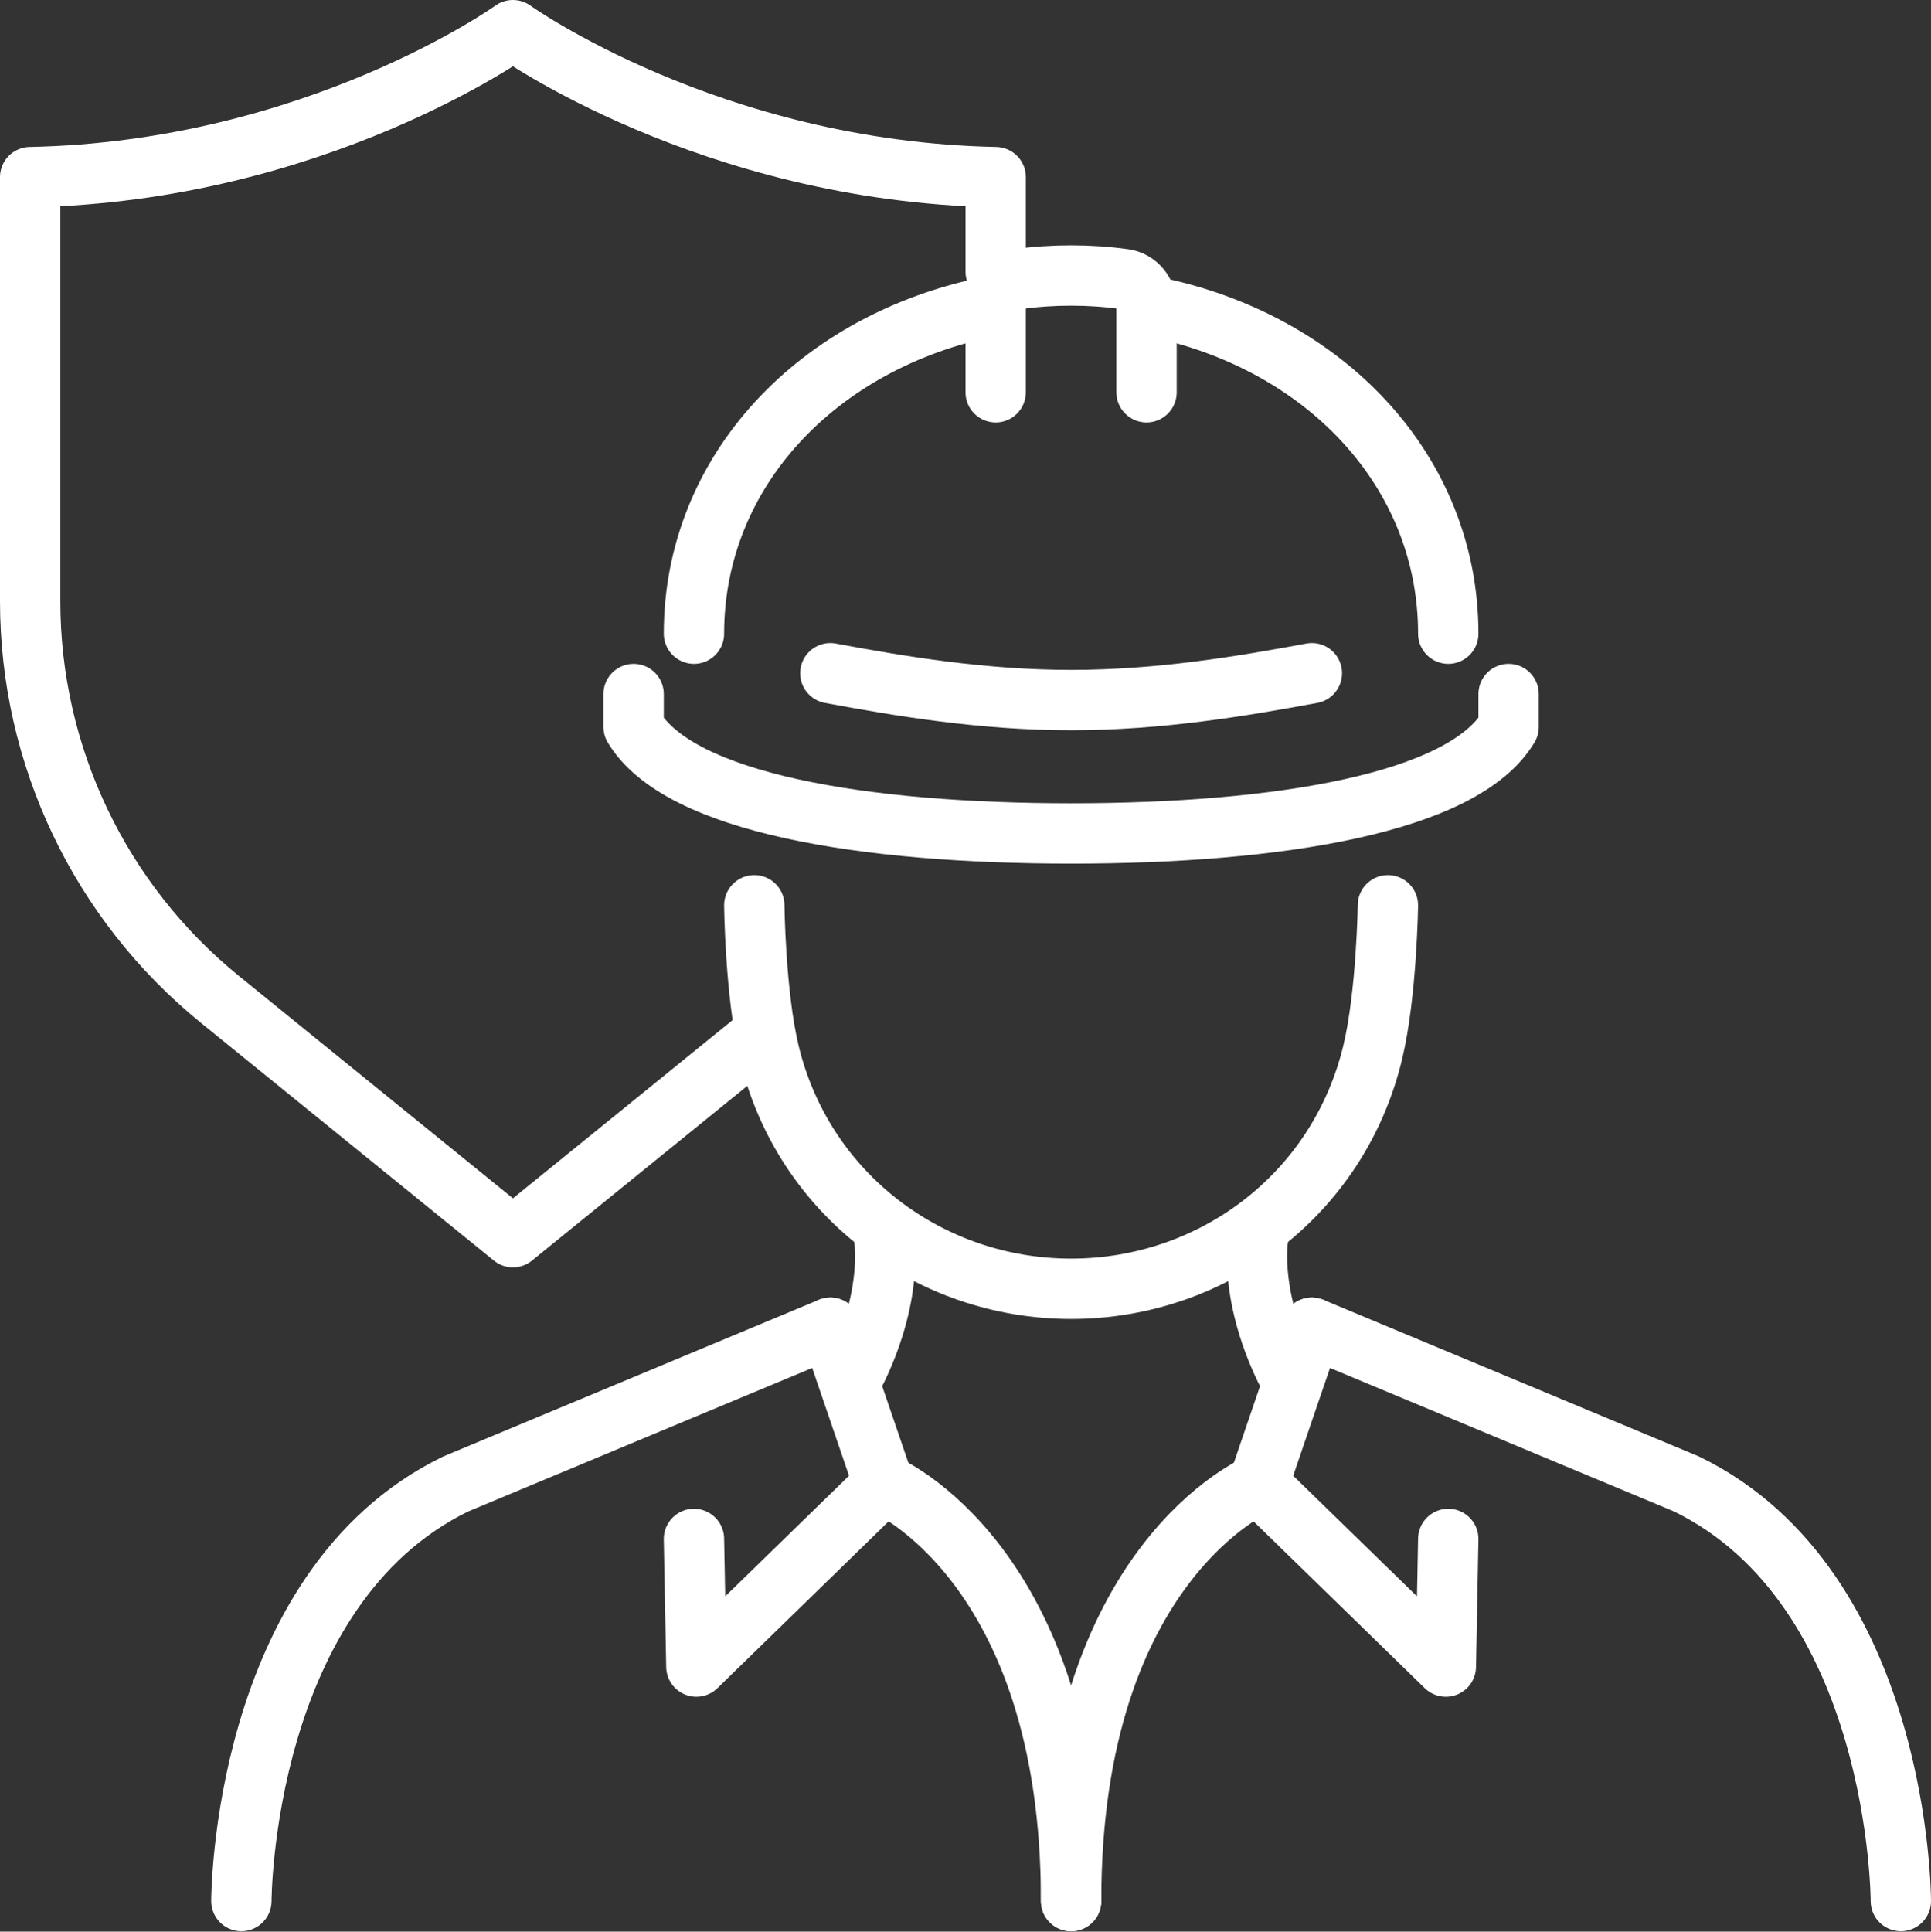 <?xml version="1.0" encoding="UTF-8" standalone="no"?>
<!-- Generator: Adobe Illustrator 23.0.1, SVG Export Plug-In . SVG Version: 6.00 Build 0)  -->

<svg
   xmlns:dc="http://purl.org/dc/elements/1.1/"
   xmlns:cc="http://creativecommons.org/ns#"
   xmlns:rdf="http://www.w3.org/1999/02/22-rdf-syntax-ns#"
   xmlns:svg="http://www.w3.org/2000/svg"
   xmlns="http://www.w3.org/2000/svg"
   xmlns:sodipodi="http://sodipodi.sourceforge.net/DTD/sodipodi-0.dtd"
   xmlns:inkscape="http://www.inkscape.org/namespaces/inkscape"
   version="1.1"
   id="Capa_1"
   x="0px"
   y="0px"
   viewBox="0 0 64 64.014"
   xml:space="preserve"
   sodipodi:docname="customized_white.svg"
   width="64"
   height="64.014"
   inkscape:version="0.92.2 5c3e80d, 2017-08-06"><rect x="0" y="0" width="64" height="64.014" fill="#333333" stroke="none"/><defs
     id="defs3123" /><sodipodi:namedview
     pagecolor="#ffffff"
     bordercolor="#666666"
     borderopacity="1"
     objecttolerance="10"
     gridtolerance="10"
     guidetolerance="10"
     inkscape:pageopacity="0"
     inkscape:pageshadow="2"
     inkscape:window-width="1309"
     inkscape:window-height="722"
     id="namedview3121"
     showgrid="false"
     fit-margin-top="0"
     fit-margin-left="0"
     fit-margin-right="0"
     fit-margin-bottom="0"
     inkscape:zoom="4.8901744"
     inkscape:cx="36.674887"
     inkscape:cy="29.807514"
     inkscape:window-x="0"
     inkscape:window-y="0"
     inkscape:window-maximized="0"
     inkscape:current-layer="icons_2_"
     inkscape:pagecheckerboard="true" /><style
     type="text/css"
     id="style2585">
	.st0{fill:#F5F5F5;}
	.st1{fill:none;stroke:#464646;stroke-width:2;stroke-linecap:round;stroke-linejoin:round;stroke-miterlimit:10;}
	.st2{fill:none;stroke:#464646;stroke-width:2;stroke-linecap:square;stroke-linejoin:round;stroke-miterlimit:10;}
	.st3{fill:none;stroke:#464646;stroke-width:2;stroke-linejoin:round;stroke-miterlimit:10;}
	.st4{fill:#464646;}
	.st5{fill:#707070;}
</style><g
     id="icons_2_"
     transform="translate(-680.949,-242.763)"><g
       id="liability"
       transform="translate(161.949,27.763)"
       style="stroke:#ffffff;stroke-opacity:1"><path
         id="_x3C_Trazado_x3E__4_"
         class="st1"
         d="m 552,224 v -3.13 c -9.48,-0.19 -16,-4.87 -16,-4.87 0,0 -6.52,4.68 -16,4.87 v 14.05 c 0,5.12 2.31,9.97 6.29,13.2 l 9.71,7.88 8,-6.49"
         inkscape:connector-curvature="0"
         style="fill:none;stroke:#ffffff;stroke-width:2;stroke-linecap:round;stroke-linejoin:round;stroke-miterlimit:10;stroke-opacity:1" /><g
         id="engineer_3_"
         style="stroke:#ffffff;stroke-opacity:1"><path
           class="st1"
           d="m 544,245 c 0,0 0.03,2.92 0.49,4.86 1.13,4.73 5.33,7.85 10.01,7.85 4.68,0 8.87,-3.11 10,-7.85 0.46,-1.93 0.5,-4.86 0.5,-4.86"
           id="path2791"
           inkscape:connector-curvature="0"
           style="fill:none;stroke:#ffffff;stroke-width:2;stroke-linecap:round;stroke-linejoin:round;stroke-miterlimit:10;stroke-opacity:1" /><g
           id="g2797"
           style="stroke:#ffffff;stroke-opacity:1"><path
             class="st1"
             d="m 548.29,255.94 c 0,0 0.37,1.82 -0.89,4.44"
             id="path2793"
             inkscape:connector-curvature="0"
             style="fill:none;stroke:#ffffff;stroke-width:2;stroke-linecap:round;stroke-linejoin:round;stroke-miterlimit:10;stroke-opacity:1" /><path
             class="st1"
             d="m 560.71,255.94 c 0,0 -0.37,1.82 0.89,4.44"
             id="path2795"
             inkscape:connector-curvature="0"
             style="fill:none;stroke:#ffffff;stroke-width:2;stroke-linecap:round;stroke-linejoin:round;stroke-miterlimit:10;stroke-opacity:1" /></g><path
           class="st1"
           d="m 582,278 c 0,0 0,-10.36 -7.1,-13.82 L 562.48,259"
           id="path2799"
           inkscape:connector-curvature="0"
           style="fill:none;stroke:#ffffff;stroke-width:2;stroke-linecap:round;stroke-linejoin:round;stroke-miterlimit:10;stroke-opacity:1" /><path
           class="st1"
           d="m 527,278 c 0,0 0,-10.36 7.1,-13.82 L 546.52,259"
           id="path2801"
           inkscape:connector-curvature="0"
           style="fill:none;stroke:#ffffff;stroke-width:2;stroke-linecap:round;stroke-linejoin:round;stroke-miterlimit:10;stroke-opacity:1" /><g
           id="g2807"
           style="stroke:#ffffff;stroke-opacity:1"><path
             class="st1"
             d="m 542,266 0.08,4.23 6.21,-6.05 c 0,0 6.21,2.59 6.21,13.82"
             id="path2803"
             inkscape:connector-curvature="0"
             style="fill:none;stroke:#ffffff;stroke-width:2;stroke-linecap:round;stroke-linejoin:round;stroke-miterlimit:10;stroke-opacity:1" /><line
             class="st1"
             x1="548.29"
             y1="264.18"
             x2="546.52"
             y2="259"
             id="line2805"
             style="fill:none;stroke:#ffffff;stroke-width:2;stroke-linecap:round;stroke-linejoin:round;stroke-miterlimit:10;stroke-opacity:1" /></g><g
           id="g2813"
           style="stroke:#ffffff;stroke-opacity:1"><path
             class="st1"
             d="m 567,266 -0.08,4.23 -6.21,-6.05 c 0,0 -6.21,2.59 -6.21,13.82"
             id="path2809"
             inkscape:connector-curvature="0"
             style="fill:none;stroke:#ffffff;stroke-width:2;stroke-linecap:round;stroke-linejoin:round;stroke-miterlimit:10;stroke-opacity:1" /><line
             class="st1"
             x1="560.71"
             y1="264.18"
             x2="562.48"
             y2="259"
             id="line2811"
             style="fill:none;stroke:#ffffff;stroke-width:2;stroke-linecap:round;stroke-linejoin:round;stroke-miterlimit:10;stroke-opacity:1" /></g><g
           id="g2827"
           style="stroke:#ffffff;stroke-opacity:1"><path
             class="st1"
             d="m 540,238 v 1.09 c 1.51,2.53 7.64,3.53 14.5,3.53 6.86,0 12.99,-1 14.5,-3.53 V 238"
             id="path2815"
             inkscape:connector-curvature="0"
             style="fill:none;stroke:#ffffff;stroke-width:2;stroke-linecap:round;stroke-linejoin:round;stroke-miterlimit:10;stroke-opacity:1" /><path
             class="st1"
             d="m 562.48,237.31 c -2.32,0.43 -5.05,0.89 -7.98,0.89 -2.93,0 -5.67,-0.46 -7.98,-0.89"
             id="path2817"
             inkscape:connector-curvature="0"
             style="fill:none;stroke:#ffffff;stroke-width:2;stroke-linecap:round;stroke-linejoin:round;stroke-miterlimit:10;stroke-opacity:1" /><g
             id="g2821"
             style="stroke:#ffffff;stroke-opacity:1"><path
               class="st1"
               d="m 557,228 v -2.87 c 0,-0.43 -0.31,-0.82 -0.74,-0.88 -0.57,-0.08 -1.16,-0.12 -1.76,-0.12 -0.6,0 -1.19,0.04 -1.76,0.12 -0.43,0.06 -0.74,0.44 -0.74,0.88 V 228"
               id="path2819"
               inkscape:connector-curvature="0"
               style="fill:none;stroke:#ffffff;stroke-width:2;stroke-linecap:round;stroke-linejoin:round;stroke-miterlimit:10;stroke-opacity:1" /></g><path
             class="st1"
             d="m 567,236 c 0,-5.4 -4.11,-9.71 -9.84,-10.85"
             id="path2823"
             inkscape:connector-curvature="0"
             style="fill:none;stroke:#ffffff;stroke-width:2;stroke-linecap:round;stroke-linejoin:round;stroke-miterlimit:10;stroke-opacity:1" /><path
             class="st1"
             d="M 551.84,225.15 C 546.12,226.29 542,230.6 542,236"
             id="path2825"
             inkscape:connector-curvature="0"
             style="fill:none;stroke:#ffffff;stroke-width:2;stroke-linecap:round;stroke-linejoin:round;stroke-miterlimit:10;stroke-opacity:1" /></g></g></g></g></svg>